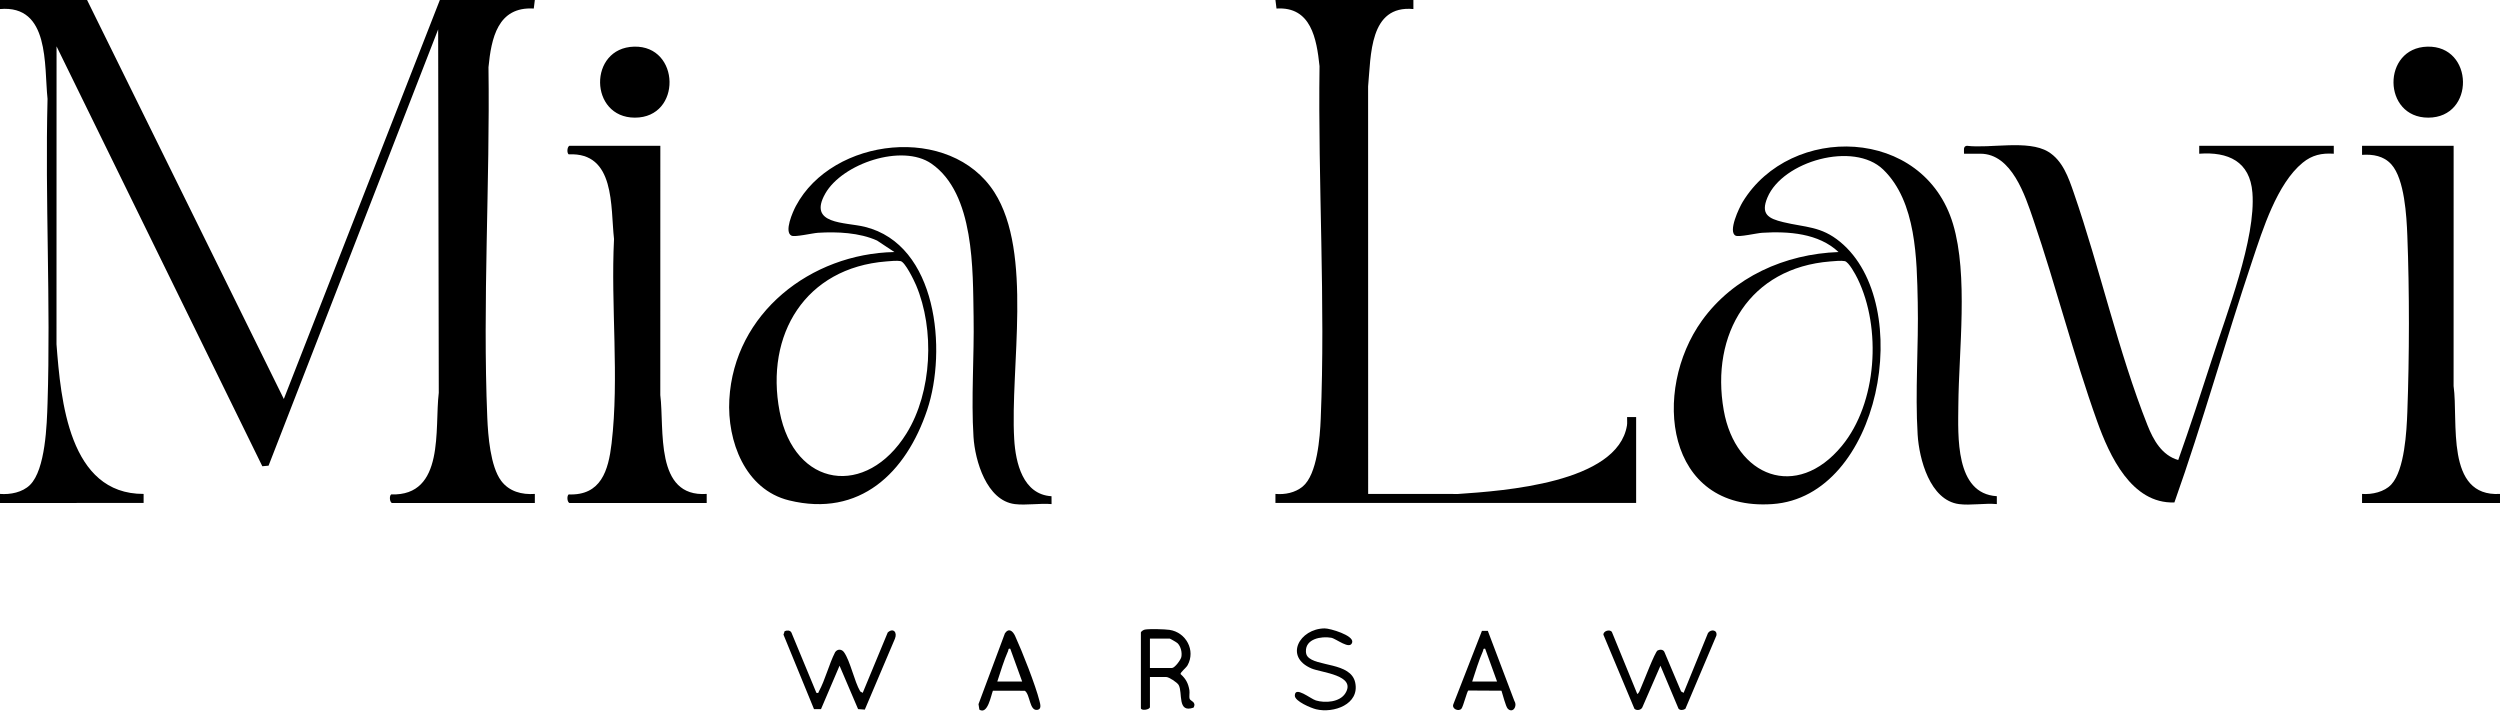 <?xml version="1.0" encoding="UTF-8"?>
<svg xmlns="http://www.w3.org/2000/svg" id="Calque_1" width="1061.043" height="301.566" version="1.1" viewBox="0 0 1061.043 301.566">
  <path d="M1061.043,213.468l-58.549.002 0-3.843c4.203.342,9.554-.844,12.477-4.078,5.592-6.185,6.444-22.511,6.744-30.676.871-23.689.913-51.2-.003-74.876-.32-8.262-1.167-23.928-6.748-30.192-3.234-3.63-7.785-4.393-12.47-4.085l.002-3.84h38.871l-.02,101.957c2.105,14.88-3.717,47.184,19.695,45.792v3.838Z"></path>
  <path d="M36.954,0l83.507,169.334L186.68,0h40.311l-.45,3.628c-15.345-.932-18.044,12.709-19.221,24.919.672,49.08-2.544,99.763-.508,148.726.315,7.578,1.317,20.631,5.864,26.758,3.399,4.581,8.785,5.988,14.317,5.597l-.002,3.84h-60.706c-.974-.549-1.066-3.069-.27-3.628,22.958.78,18.352-28.066,20.208-43.12l-.263-154.253-71.977,185.173-2.65.241L24.002,19.67l-.025,126.419c1.823,23.747,5.269,63.675,36.974,63.539l-.002,3.84H.002l-.002-3.84c4.374.343,9.519-.635,12.737-3.818,6.6-6.528,7.157-25.749,7.444-34.773,1.361-42.764-1.083-86.244-.003-129.083C18.676,27.769,21.205,1.983,0,3.84L.002,0h36.952Z"></path>
  <path d="M831.415,213.948c-12.348-1.659-16.9-19.193-17.536-29.482-1.122-18.147.441-37.787.043-56.168-.395-18.218-.543-42.711-14.662-56.34-12.569-12.132-42.647-3.507-49.114,11.822-3.018,7.153.389,8.968,6.642,10.487,9.522,2.313,16.051,1.654,24.225,8.404,32.196,26.586,17.098,108.145-28.785,111.271-45.553,3.104-51.239-48.15-29.898-77.857,13.339-18.569,35.333-28.308,57.978-29.116-8.464-7.997-21.28-8.866-32.413-8.17-2.335.146-9.842,1.923-11.26,1.223-3.378-1.669,1.528-11.919,2.977-14.3,20.326-33.402,76.876-32.141,89.292,9.372,6.534,21.846,2.443,53.627,2.253,76.86-.106,12.965-1.481,37.569,16.333,38.639l.003,3.354c-5.021-.485-11.206.654-16.076,0ZM776.85,110.955c-34.188,2.679-50.976,30.742-45.264,63.188,4.962,28.186,30.96,38.421,50.146,15.087,14.989-18.23,16.869-50.001,6.674-70.925-.837-1.717-3.741-7.157-5.473-7.481-1.595-.299-4.371-.003-6.083.131Z"></path>
  <path d="M430.705,213.948c-11.971-1.494-16.893-18.401-17.536-28.522-1.041-16.369.337-34.286.043-50.892-.349-19.74.473-52.377-17.909-65.087-12.421-8.589-37.817-.054-45.061,12.741-7.478,13.207,8.413,12.016,16.793,14.077,30.86,7.59,34.898,52.497,26.496,77.645-8.942,26.76-28.626,45.831-58.662,38.457-18.663-4.582-26.305-25.211-25.332-42.787,2.033-36.732,34.672-61.927,70.057-62.611l-7.354-4.874c-7.458-3.372-16.949-3.803-25.056-3.296-2.352.147-9.816,1.923-11.259,1.222-3.261-1.586.57-10.159,1.84-12.555,15.514-29.265,65.635-34.988,84.261-5.875,16.469,25.741,6.65,74.4,8.418,104.795.583,10.027,3.679,23.503,15.834,24.226l.022,3.337c-4.915-.442-10.809.598-15.596,0ZM376.141,110.955c-34.32,2.698-51.499,30.995-45.264,63.668,6.213,32.556,36.923,36.72,53.905,9.25,10.822-17.506,11.978-44.008,4.016-62.831-.871-2.06-4.645-9.847-6.571-10.222-1.554-.302-4.401.002-6.086.135Z"></path>
  <path d="M599.867,0l.002,3.84c-18.796-1.769-17.971,19.806-19.221,32.834l.02,172.959,38.174.017c19.141-1.31,67.708-4.63,71.672-29.092.189-1.167-.005-2.382.049-3.55l3.841.002v36.458h-153.085l-.002-3.84c4.039.36,8.336-.489,11.531-3.105,6.257-5.123,7.371-21.077,7.69-28.77,2.049-49.28-1.19-100.289-.508-149.686-1.226-11.511-3.526-25.386-18.261-24.439l-.45-3.628h58.547Z"></path>
  <path d="M833.574,65.24c.049-1.291-.512-3.167,1.199-3.359,9.903,1.206,25.92-2.638,34.467,2.485,6.177,3.703,8.675,11,10.893,17.414,11.093,32.081,18.864,67.374,31.305,98.707,2.509,6.32,6.084,12.738,13.039,14.767,5.025-14.168,9.708-28.503,14.321-42.82,6.215-19.286,18.711-51.142,17.166-70.661-1.053-13.291-10.307-17.438-22.575-16.53l.002-3.36h57.107l.002,3.36c-5.15-.332-9.19.539-13.211,3.824-10.909,8.914-16.969,28.432-21.353,41.496-11.434,34.073-21.069,68.842-33.082,102.684-18.228.643-27.564-19.876-32.784-34.427-10.06-28.043-17.459-57.44-27.096-85.645-3.441-10.07-9.145-27.935-22.443-27.935h-6.958Z"></path>
  <path d="M280.259,61.882l-.02,105.795c1.807,14.41-2.53,43.486,19.698,41.952l-.002,3.84h-58.307c-.974-.549-1.066-3.069-.27-3.628,13.772.544,16.862-10.206,18.207-21.615,3.302-28.026-.385-58.47,1.039-86.787-1.547-13.641.649-36.904-19.245-35.928-.797-.562-.705-3.078.269-3.628h38.631Z"></path>
  <path d="M1030.221,19.8c19.8-.514,20.37,30.132.349,30.132-19.463,0-19.69-29.629-.349-30.132Z"></path>
  <path d="M269.112,19.799c19.662-.526,20.352,30.133.349,30.133-19.455,0-19.825-29.612-.349-30.133Z"></path>
  <path d="M694.891,294.535c.724-.26,1.186-1.827,1.517-2.552,1.061-2.324,5.998-15.367,7.112-15.915.923-.454,2.247-.511,2.834.533l7.126,16.846,1.075.613,10.352-25.396c1.256-1.784,4.091-1.368,3.551,1.114l-13.14,31.032c-.775.601-2.239.793-2.922-.034l-7.672-18.227-7.71,17.717c-.607,1.185-2.474,1.419-3.345.521l-13.169-31.444c.016-1.558,2.624-2.36,3.591-1.188l10.8,26.381Z"></path>
  <path d="M346.492,294.057c1.088.202.762-.059,1.063-.61,2.671-4.879,4.288-11.557,6.877-16.628.942-1.456,2.785-1.416,3.782-.002,2.694,3.82,4.339,12.274,6.875,16.63l1.063.61,10.614-25.612c2.275-2.101,4.179-.162,3.074,2.595l-12.797,30.134-2.855-.216-7.867-18.417-7.867,18.417-2.981-.001-12.951-31.604.492-1.47c.962-.408,2.283-.477,2.863.561l10.614,25.612Z"></path>
  <path d="M484.213,268.394c.133-.474,1.129-1.079,1.692-1.187,1.888-.361,8.369-.183,10.42.112,7.038,1.013,11.253,8.758,7.664,15.087-.586,1.033-3.07,2.957-2.946,3.671,2.234,2.022,3.248,3.853,3.754,6.832.2,1.178-.212,2.73.124,3.714.312.916,2.982,1.299,1.638,3.703-7.036,2.492-4.499-6.374-6.31-9.586-.634-1.125-4.142-3.398-5.239-3.398h-6.958v12.712c0,1.214-3.839,1.724-3.839.48v-32.14ZM488.052,283.505h9.358c1.163,0,3.72-3.426,3.972-4.67.384-1.897-.215-4.47-1.608-5.849-.343-.34-3.131-1.954-3.324-1.954h-8.398v12.472Z"></path>
  <path d="M554.904,278.568c3.528,4.485,18.429,2.392,20.273,11.145,1.944,9.226-9.183,13.113-16.596,11.317-2.176-.527-9.021-3.4-9.032-5.764-.021-4.323,6.638,1.322,8.941,2.017,3.926,1.185,10.146.757,12.511-3.053,4.778-7.698-10.171-8.751-14.315-10.494-11.838-4.981-5.113-16.933,5.532-17.033,2.28-.021,12.422,2.972,11.685,5.916-.861,3.437-6.783-1.583-8.942-1.951-4.209-.716-10.946.449-10.702,5.873.032.722.188,1.446.645,2.027Z"></path>
  <path d="M421.402,293.156c-.843,2.077-2.181,10.259-5.741,8.028l-.367-2.338,11.222-30.081c1.678-2.398,3.347-.945,4.322,1.175,2.976,6.469,8.665,20.885,10.334,27.563.343,1.373.997,3.461-.88,3.774-3.427.573-3.03-6.55-5.345-8.101l-13.545-.02ZM423.267,289.262h10.558l-5.044-13.915c-.973-.202-.677.376-.937.959-1.787,4.015-3.189,8.759-4.577,12.956Z"></path>
  <path d="M631.462,267.758l11.265,29.744c1.44,2.354-.764,5.356-2.803,3.283-.874-.889-2.154-6.126-2.672-7.638l-14.056-.079c-.527.145-2.154,6.772-2.931,7.705-1.152,1.384-4.276.092-3.418-1.929l12.118-31.102,2.497.016ZM624.821,289.262h10.558l-5.044-13.915c-.973-.202-.677.376-.937.959-1.787,4.015-3.189,8.759-4.577,12.956Z"></path>
</svg>
